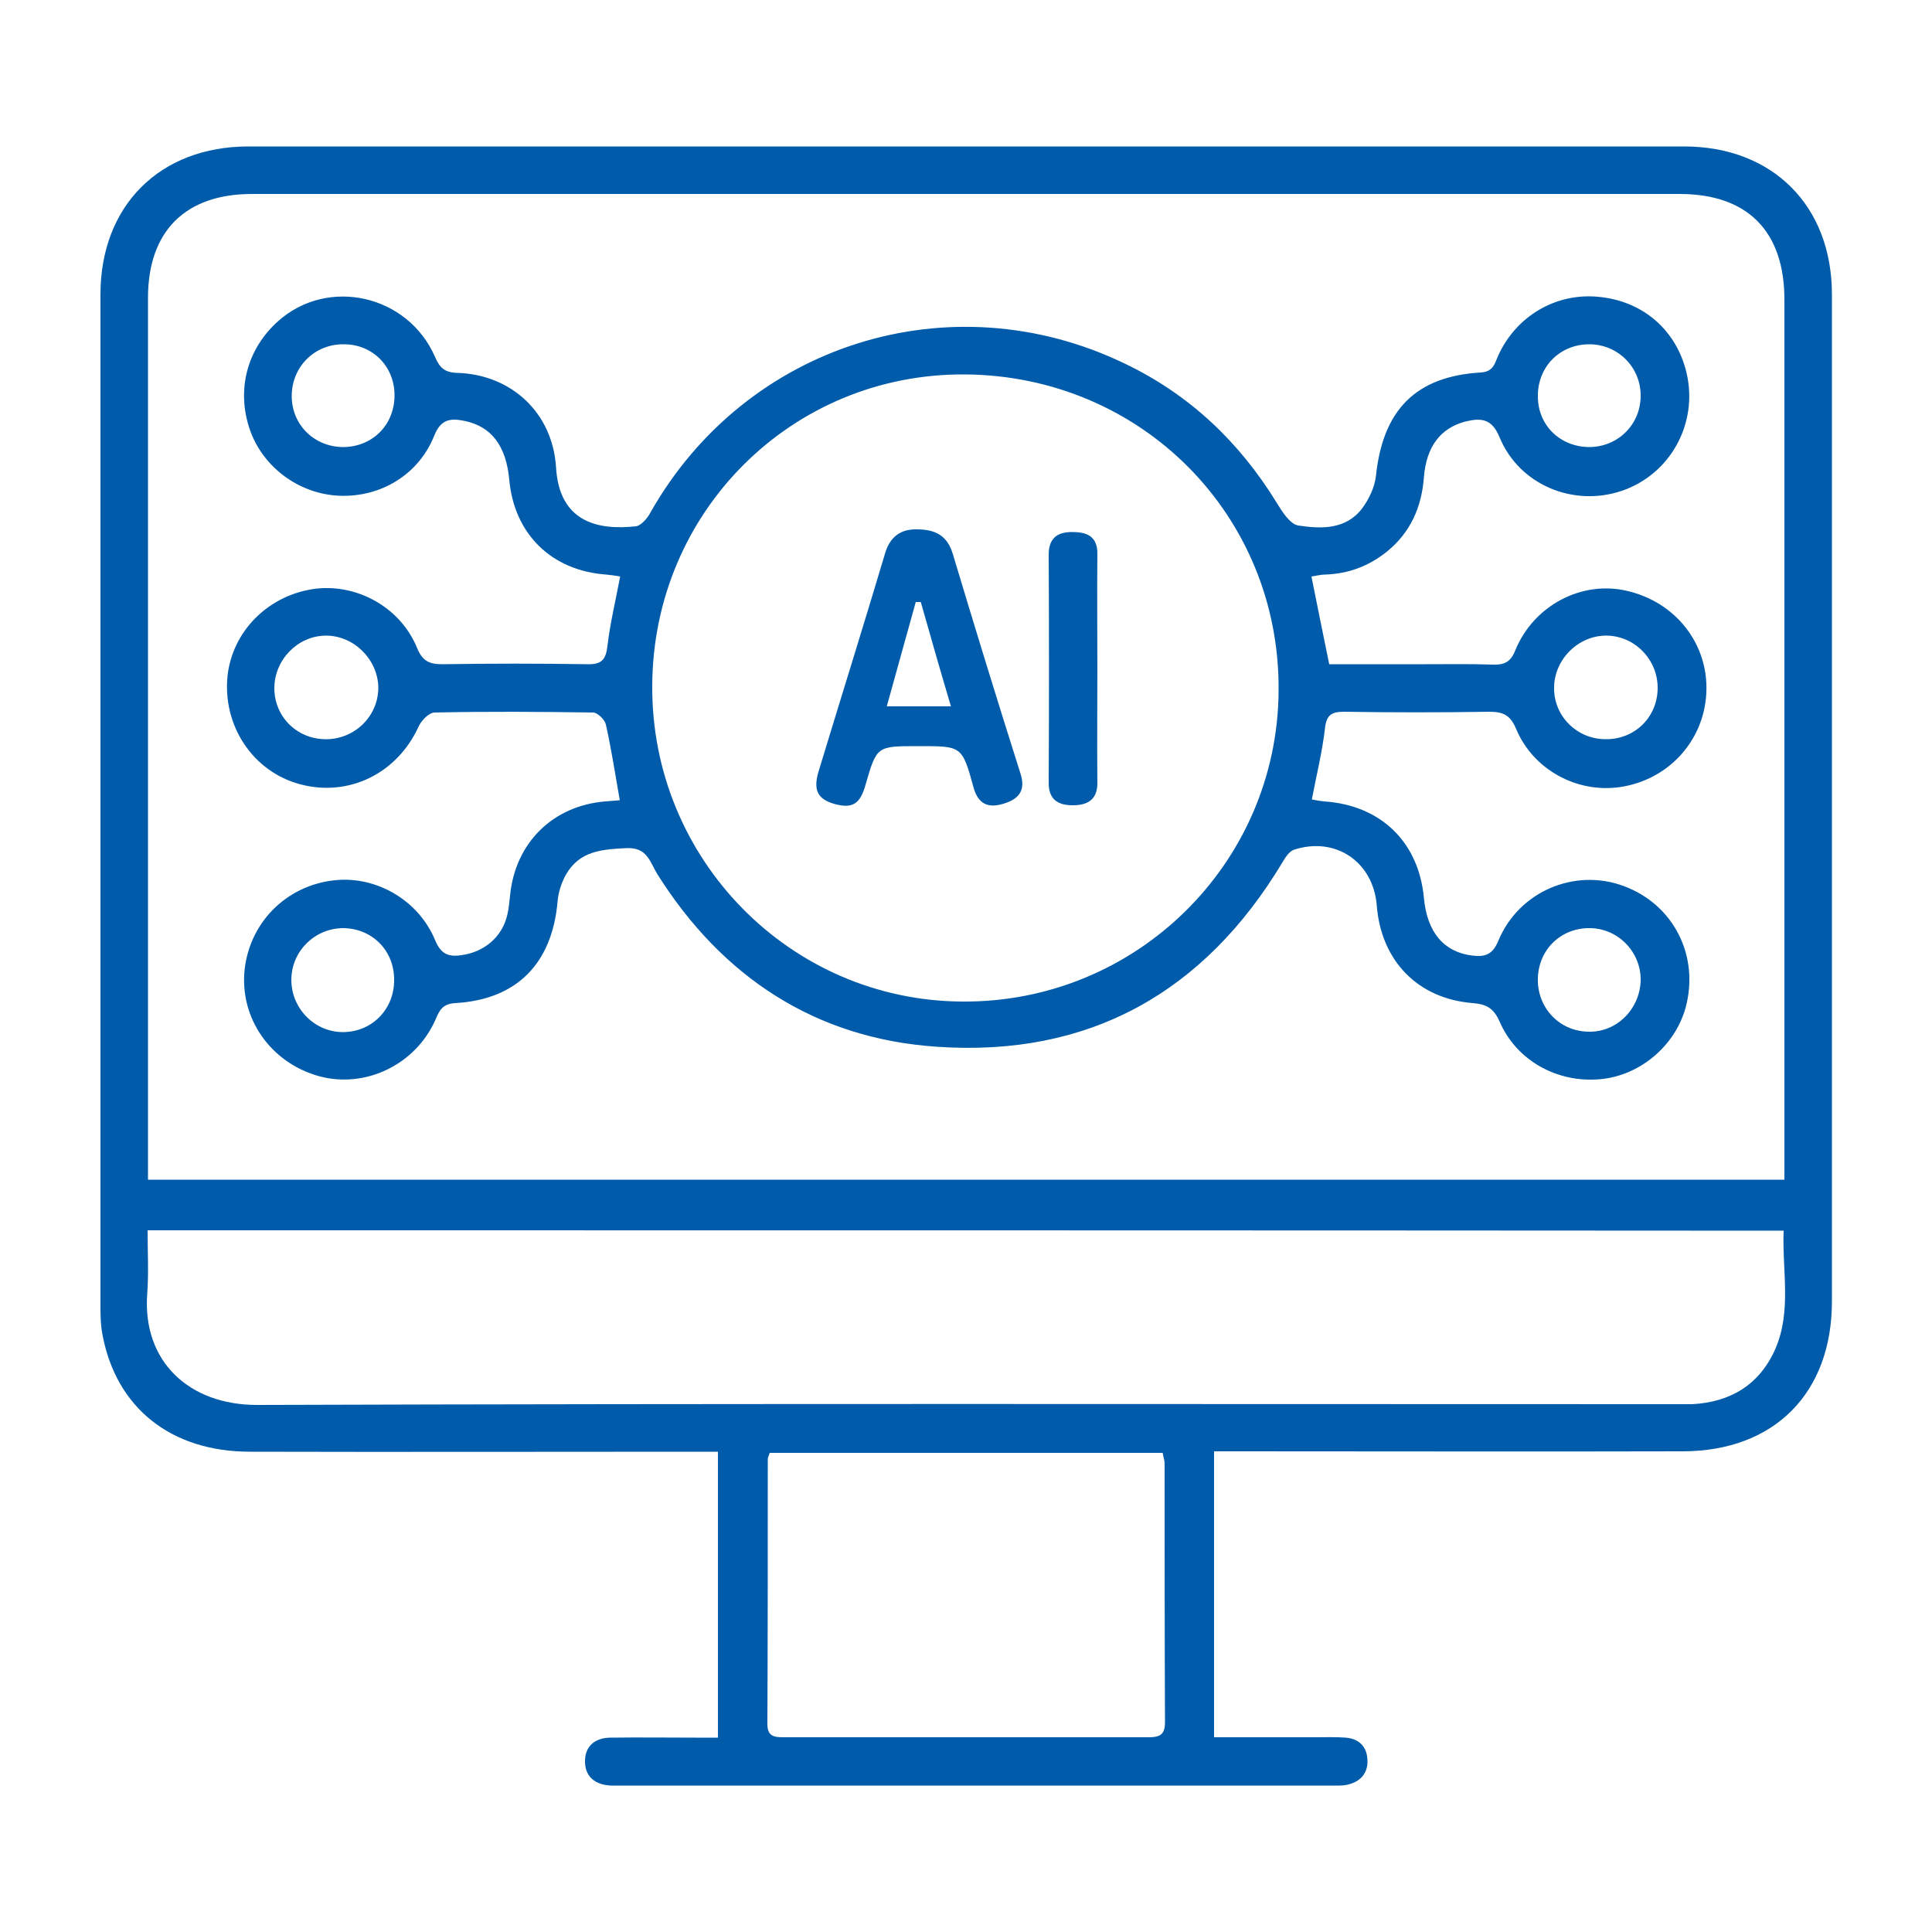 <?xml version="1.0" encoding="utf-8"?>
<!-- Generator: Adobe Illustrator 25.4.4, SVG Export Plug-In . SVG Version: 6.00 Build 0)  -->
<svg version="1.1" id="Layer_1" xmlns="http://www.w3.org/2000/svg" xmlns:xlink="http://www.w3.org/1999/xlink" x="0px" y="0px"
	 viewBox="0 0 500 500" style="enable-background:new 0 0 500 500;" xml:space="preserve">
<style type="text/css">
	.st0{fill:#005BAA;}
</style>
<g>
	<path class="st0" d="M314.2,375.6c0,24.9,0,49.1,0,74c8.9,0,17.5,0,26.1,0c2.7,0,5.3-0.1,8,0.1c3.5,0.3,5.5,2.4,5.6,5.9
		s-2,5.6-5.3,6.3c-1.4,0.3-3,0.2-4.5,0.2c-60.8,0-121.7,0-182.5,0c-1.2,0-2.3,0-3.5,0c-4.1-0.2-6.8-2.3-6.7-6.5
		c0.1-3.9,2.8-5.9,6.7-5.9c7.3-0.1,14.7,0,22,0c1.8,0,3.6,0,5.7,0c0-24.9,0-49.1,0-74c-2.3,0-4.5,0-6.6,0c-38.2,0-76.3,0.1-114.5,0
		c-20.5,0-34.7-11.4-38.2-30.4c-0.5-2.6-0.5-5.3-0.5-8c0-87,0-174,0-261.1c0-22.9,15.3-38.3,38.3-38.3c123.8,0,247.7,0,371.5,0
		c23,0,38.3,15.4,38.3,38.3c0,86.9,0,173.7,0,260.6c0,23.7-14.9,38.8-38.7,38.8c-38.3,0.1-76.7,0-115,0
		C318.3,375.6,316.4,375.6,314.2,375.6z M461.8,305.3c0-2.1,0-3.9,0-5.7c0-74,0-148,0-222.1c0-17.7-9.6-27.3-27.1-27.3
		c-123.2,0-246.4,0-369.5,0c-17.3,0-26.9,9.7-26.9,26.9c0,74.2,0,148.4,0,222.6c0,1.8,0,3.6,0,5.6
		C179.6,305.3,320.4,305.3,461.8,305.3z M38.2,318.4c0,5.8,0.3,11.2-0.1,16.4c-1.3,17.5,10.8,28.8,28.4,28.8
		c122.3-0.4,244.6-0.2,366.9-0.2c1.5,0,3,0,4.5,0c10.1-0.5,17.6-5.2,21.6-14.4c4.2-9.8,1.7-20.2,2.1-30.5
		C320.3,318.4,179.7,318.4,38.2,318.4z M300.9,376c-34,0-67.8,0-101.7,0c-0.3,0.8-0.5,1.3-0.5,1.7c0,22.8,0,45.7-0.1,68.5
		c0,3.2,1.8,3.4,4.2,3.4c31.5,0,63,0,94.5,0c2.9,0,4.2-0.7,4.2-3.9c-0.1-22.3-0.1-44.7-0.1-67C301.4,378,301.1,377.2,300.9,376z"/>
	<path class="st0" d="M160.4,207.1c-1.2-6.9-2.2-13.3-3.6-19.6c-0.3-1.3-2.2-3.1-3.3-3.1c-13.7-0.2-27.3-0.3-41,0
		c-1.5,0-3.5,2.1-4.2,3.7c-5.5,12-17.9,18.2-30.5,14.9c-12.3-3.2-20.3-15.2-18.9-28.2c1.3-11.3,10.2-20.4,21.8-22.3
		c11.1-1.8,22.8,4.4,27.2,15.1c1.4,3.5,3.2,4.3,6.6,4.3c12.5-0.2,25-0.2,37.5,0c3.7,0.1,4.8-1.2,5.2-4.7c0.7-5.9,2.1-11.7,3.3-18
		c-1.1-0.2-2.4-0.4-3.6-0.5c-14.1-1-23.8-10.4-25.1-24.5c-0.8-8.9-4.7-13.9-11.7-15.3c-3.6-0.7-6-0.4-7.7,3.8
		c-4,10.1-13.8,16-24.5,15.6c-10.4-0.4-19.8-7.3-23.2-17c-3.6-10.3-0.8-21,7.3-28.2c12.9-11.5,33.6-6.8,40.6,9.3
		c1.2,2.8,2.5,4,5.7,4.1c14,0.4,24.7,10.3,25.6,24.4c0.8,14.2,10.8,16.4,20.7,15.3c1.3-0.2,2.9-2,3.7-3.5
		c24.6-43.6,77.6-60.4,122.8-38.6c16.7,8,29.6,20.2,39.3,36c1.4,2.3,3.5,5.6,5.6,5.9c5.9,0.9,12.3,1.1,16.5-4.4
		c1.8-2.4,3.3-5.6,3.6-8.5c1.8-17,10.3-25.7,27.1-26.7c3.3-0.2,3.6-2.3,4.5-4.3c4.6-10.2,14.8-16.3,25.8-15.3
		c11.6,1,20.4,8.6,23,19.8c3,13-4.2,26.1-16.7,30.4c-12.6,4.3-26.6-1.5-31.7-13.8c-2-4.9-4.8-5.1-8.9-4.1
		c-6.4,1.7-10.1,6.5-10.7,14.5c-0.6,7.7-3.5,14.2-9.5,19.1c-4.7,3.8-10,5.8-16.1,6c-1.1,0-2.2,0.3-3.5,0.5c1.5,7.6,3,14.8,4.6,22.7
		c8.2,0,16.5,0,24.8,0c5.8,0,11.7-0.1,17.5,0.1c3.1,0.1,4.7-0.7,5.9-3.8c4.8-11.6,17.2-18,28.8-15.3c12.7,2.9,21.2,13.8,20.6,26.4
		c-0.6,12.5-9.9,22.6-22.4,24.4c-11.1,1.6-22.4-4.5-26.8-15c-1.5-3.6-3.3-4.5-7-4.5c-12.5,0.2-25,0.2-37.5,0c-3.2,0-4.6,0.7-5,4.3
		c-0.7,6.1-2.2,12.1-3.4,18.4c1,0.2,2.1,0.4,3.2,0.5c14.6,1,24.4,10.4,25.8,24.9c0.8,9,5.2,14.1,12.5,15c3.3,0.4,5.3-0.2,6.8-3.9
		c5.3-12.7,19.7-18.8,32.4-14.1c13,4.8,19.7,18.2,16,31.6c-2.8,9.9-11.9,17.5-22.1,18.4c-11.1,1-21.6-4.8-26-14.9
		c-1.5-3.4-3.3-4.5-6.9-4.8c-14.3-1.1-23.8-11-24.9-25.3c-0.9-11.2-10.6-17.9-21.4-14.4c-1.2,0.4-2.2,1.9-2.9,3.1
		c-20.3,33.9-50.2,50.6-89.5,47.9c-31.4-2.1-55.6-18-72.4-44.7c-1.9-3.1-2.6-7-8-6.7c-6.3,0.3-12.1,0.7-15.6,6.8
		c-1.2,2.1-2,4.6-2.2,7c-1.4,16-10.5,25.4-26.5,26.3c-3.3,0.2-4.1,1.9-5.1,4.3c-5.2,11.7-18.2,17.9-30.2,14.6
		C70,275,62,263.5,63.3,251c1.4-12.9,11.7-22.6,24.7-23.3c10.3-0.5,20.5,5.7,24.6,15.6c1.5,3.6,3.4,4.4,6.8,3.9
		c5.9-0.8,10.6-4.7,11.9-10.5c0.4-1.6,0.5-3.3,0.7-4.9c1.3-13.6,11-23.3,24.7-24.4C157.8,207.3,159.1,207.2,160.4,207.1z
		 M249.7,96.9c-44.7-0.3-80.7,35.5-80.9,80.5c-0.3,44.9,35.7,81.6,80.3,81.8c44.9,0.3,81.5-35.7,81.8-80.4
		C331.3,133.4,295.4,97.2,249.7,96.9z M415.5,191.3c7.5,0.1,13.4-5.6,13.5-13.1c0.1-7.3-5.7-13.5-13-13.7
		c-7.4-0.2-13.8,6.1-13.8,13.5C402.1,185.3,408.1,191.3,415.5,191.3z M84.2,164.5C77,164.6,71,170.8,71,178.1
		c0,7.6,6.2,13.5,13.9,13.2c7.4-0.3,13.2-6.4,13-13.7C97.6,170.4,91.4,164.4,84.2,164.5z M424.6,253.9c0.2-7.3-5.6-13.5-12.9-13.7
		c-7.5-0.2-13.4,5.3-13.7,12.8c-0.3,7.7,5.5,13.9,13.1,14C418.3,267.2,424.3,261.3,424.6,253.9z M88.7,240.2
		c-7.3,0.1-13.3,6-13.3,13.4c0,7.5,6.2,13.7,13.7,13.5c7.4-0.2,13-6.1,12.9-13.6C102,245.9,96.2,240.2,88.7,240.2z M102.1,102.5
		c0.1-7.6-5.6-13.4-13.1-13.4c-7.5-0.1-13.4,5.7-13.5,13.2s5.7,13.3,13.2,13.4C96.3,115.7,102,110.1,102.1,102.5z M411.4,115.7
		c7.5-0.1,13.3-6,13.2-13.5c-0.1-7.4-6.1-13.2-13.5-13.1c-7.5,0.1-13.2,5.9-13.1,13.5C398,110.1,403.8,115.7,411.4,115.7z"/>
	<path class="st0" d="M237.3,137c4.9,0,7.9,1.7,9.3,6.4c5.7,19,11.5,37.9,17.5,56.8c1.5,4.6-0.7,6.7-4.4,7.8
		c-3.9,1.2-6.6,0.2-7.8-4.4c-2.9-10.6-3.1-10.5-14-10.5c-0.2,0-0.3,0-0.5,0c-10.5,0-10.5,0-13.4,10c-1.4,5-3.4,6.2-7.9,5
		c-4.4-1.2-5.7-3.5-4.3-8.3c5.7-18.8,11.6-37.6,17.2-56.4C230.3,138.8,233.2,136.9,237.3,137z M238.3,155.8c-0.4,0-0.9,0-1.3,0
		c-2.5,8.9-4.9,17.7-7.5,27c5.8,0,10.9,0,16.6,0C243.3,173.4,240.8,164.6,238.3,155.8z"/>
	<path class="st0" d="M284,173.3c0,9.7-0.1,19.3,0,29c0.1,4.3-2.1,6-6,6.1c-4.1,0.1-6.7-1.4-6.6-6c0.1-19.6,0.1-39.3,0-58.9
		c0-4.5,2.6-5.9,6.3-5.8c3.7,0,6.4,1.2,6.3,5.8C283.9,153.3,284,163.3,284,173.3z"/>
</g>
</svg>
